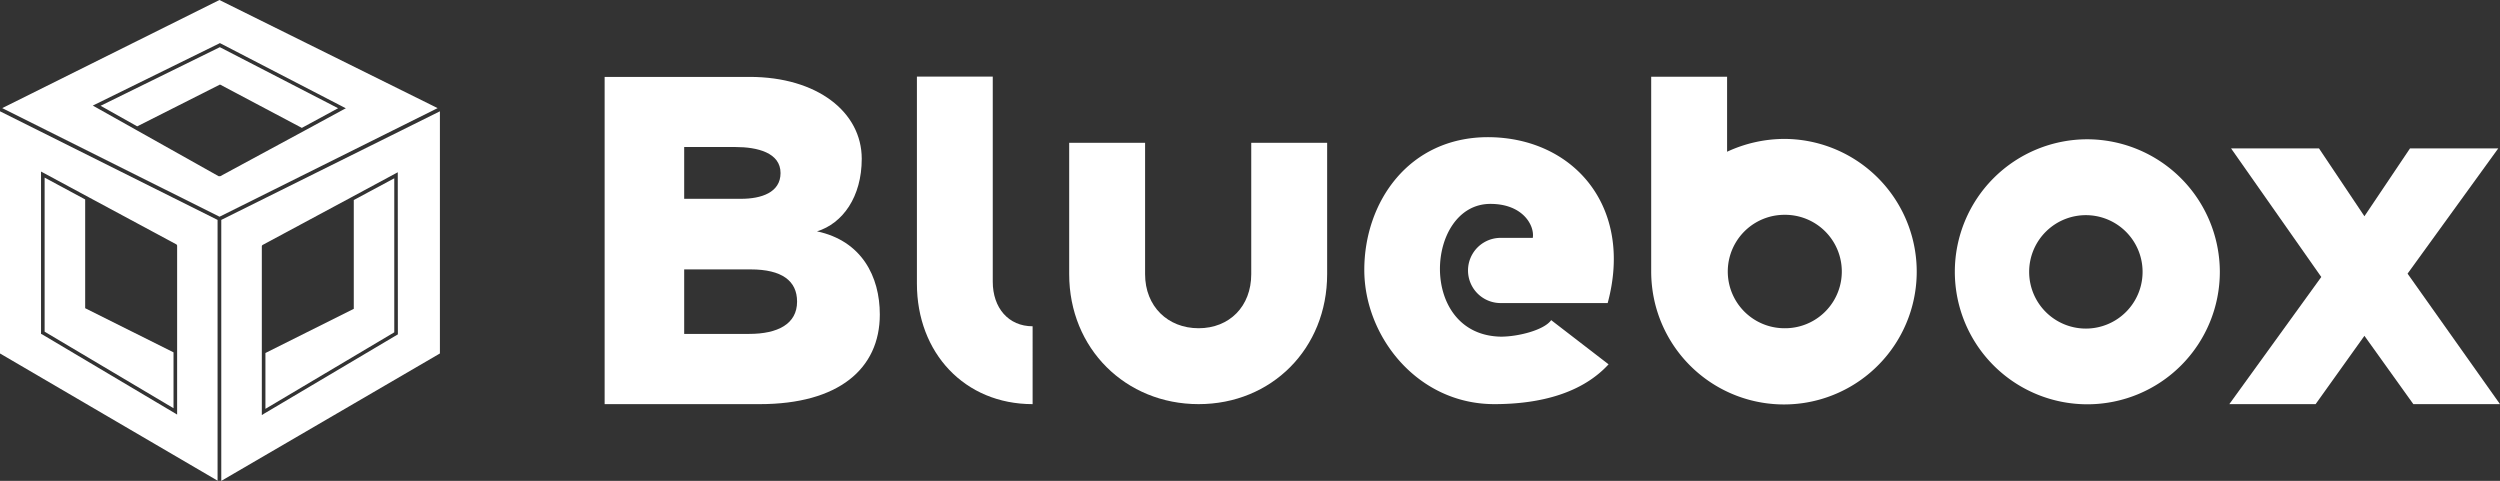 <svg xmlns="http://www.w3.org/2000/svg" viewBox="0 0 471.69 90.73"><rect x="0" y="0" width="471.69" height="90.73" fill="#333333" stroke="none"/><defs><style>.cls-1{fill:#fff;}</style></defs><g id="Capa_2" data-name="Capa 2"><g id="Capa_1-2" data-name="Capa 1"><path class="cls-1" d="M154.15,43.65c4.85-1.49,8.44-6.51,8.44-13.69,0-8.84-8.44-15.45-21.14-15.45H114.08V76.25h29.27C158.2,76.25,166,69.6,166,59.34,166,52.16,162.59,45.45,154.15,43.65ZM129.09,27.74h9.67c4.12,0,8.51,1.06,8.51,4.91,0,3.69-3.66,4.86-7.44,4.86H129.09ZM141.35,63H129.09V50.83h12.53c5.91,0,8.77,2.16,8.77,6.08C150.39,61.13,146.74,63,141.35,63Z"/><path class="cls-1" d="M187.31,53.16V14.45H173V53.52c0,13.06,9,22.73,21.83,22.73V61.56C190.26,61.56,187.31,58.07,187.31,53.16Z"/><path class="cls-1" d="M236.08,51.73c0,6.08-4.12,10.2-9.93,10.2s-10.1-4.12-10.1-10.2V26.94H201.73V51.73c0,14.05,10.66,24.52,24.42,24.52S250.4,65.78,250.4,51.73V26.94H236.08Z"/><path class="cls-1" d="M283.13,44.88a6.15,6.15,0,1,0,0,12.3h20.2c4.92-18.18-6.44-31.24-22.56-31.3-14.95,0-23.36,12.22-23.36,25.05,0,12.53,10,25.32,24.53,25.32,8.87,0,16.64-2.16,21.56-7.51L292.67,60.4c-1.33,1.89-6.25,3.12-9.47,3.12-15.78-.26-14.26-25.05-2-25.05,6.21,0,8.37,4.15,8,6.41Z"/><path class="cls-1" d="M336.69,26.21a25.76,25.76,0,0,0-10.83,2.42V14.48H311.54V51.19a25.64,25.64,0,0,0,.6,5.52,25.05,25.05,0,1,0,24.55-30.5Zm0,35.72a10.7,10.7,0,1,1,0-21.4h.23a10.7,10.7,0,0,1-.23,21.4Z"/><path class="cls-1" d="M393.88,26.28a25,25,0,1,0,24.95,24.95A25.07,25.07,0,0,0,393.88,26.28Zm0,35.71a10.7,10.7,0,1,1,0-21.39,10.7,10.7,0,0,1,0,21.39Z"/><polygon class="cls-1" points="454.25 51.63 471.36 28 454.71 28 446.11 40.8 437.54 28 420.95 28 437.97 52.26 420.62 76.25 436.9 76.25 446.11 63.36 455.34 76.25 471.69 76.25 454.25 51.63"/><path class="cls-1" d="M0,66.69l41.05,24V41.49L0,21ZM7.74,32.37l.51.27,8.5,4.58,16.49,8.87a.33.33,0,0,1,.18.3V78.22l-.5-.3-25-14.85L7.74,63Z"/><polygon class="cls-1" points="32.74 66.48 16.07 58.15 16.07 37.63 8.42 33.51 8.42 62.58 32.74 77.02 32.74 66.48"/><polygon class="cls-1" points="66.75 58.27 50.08 66.6 50.08 77.14 74.39 62.7 74.39 33.64 66.75 37.74 66.75 58.27"/><path class="cls-1" d="M41.4,0,.42,20.4l41,20.49h0L82.57,20.4ZM57,24.9,41.57,33.24a.3.3,0,0,1-.16,0,.37.37,0,0,1-.17,0L25.88,24.62l-7.8-4.38-.57-.32.59-.29L41.34,8.21l.15-.08,23.18,12,.58.3-.55.29Z"/><polygon class="cls-1" points="18.98 19.96 25.89 23.84 41.51 15.95 56.95 24.13 63.79 20.42 41.48 8.9 18.98 19.96"/><path class="cls-1" d="M41.75,41.49V90.73L83,66.69V21Zm33.32,21.6-.16.09L49.91,78h0l-.51.31V46.5a.33.33,0,0,1,.18-.3l16.49-8.86,8.5-4.58h0l.48-.26Z"/></g></g></svg>